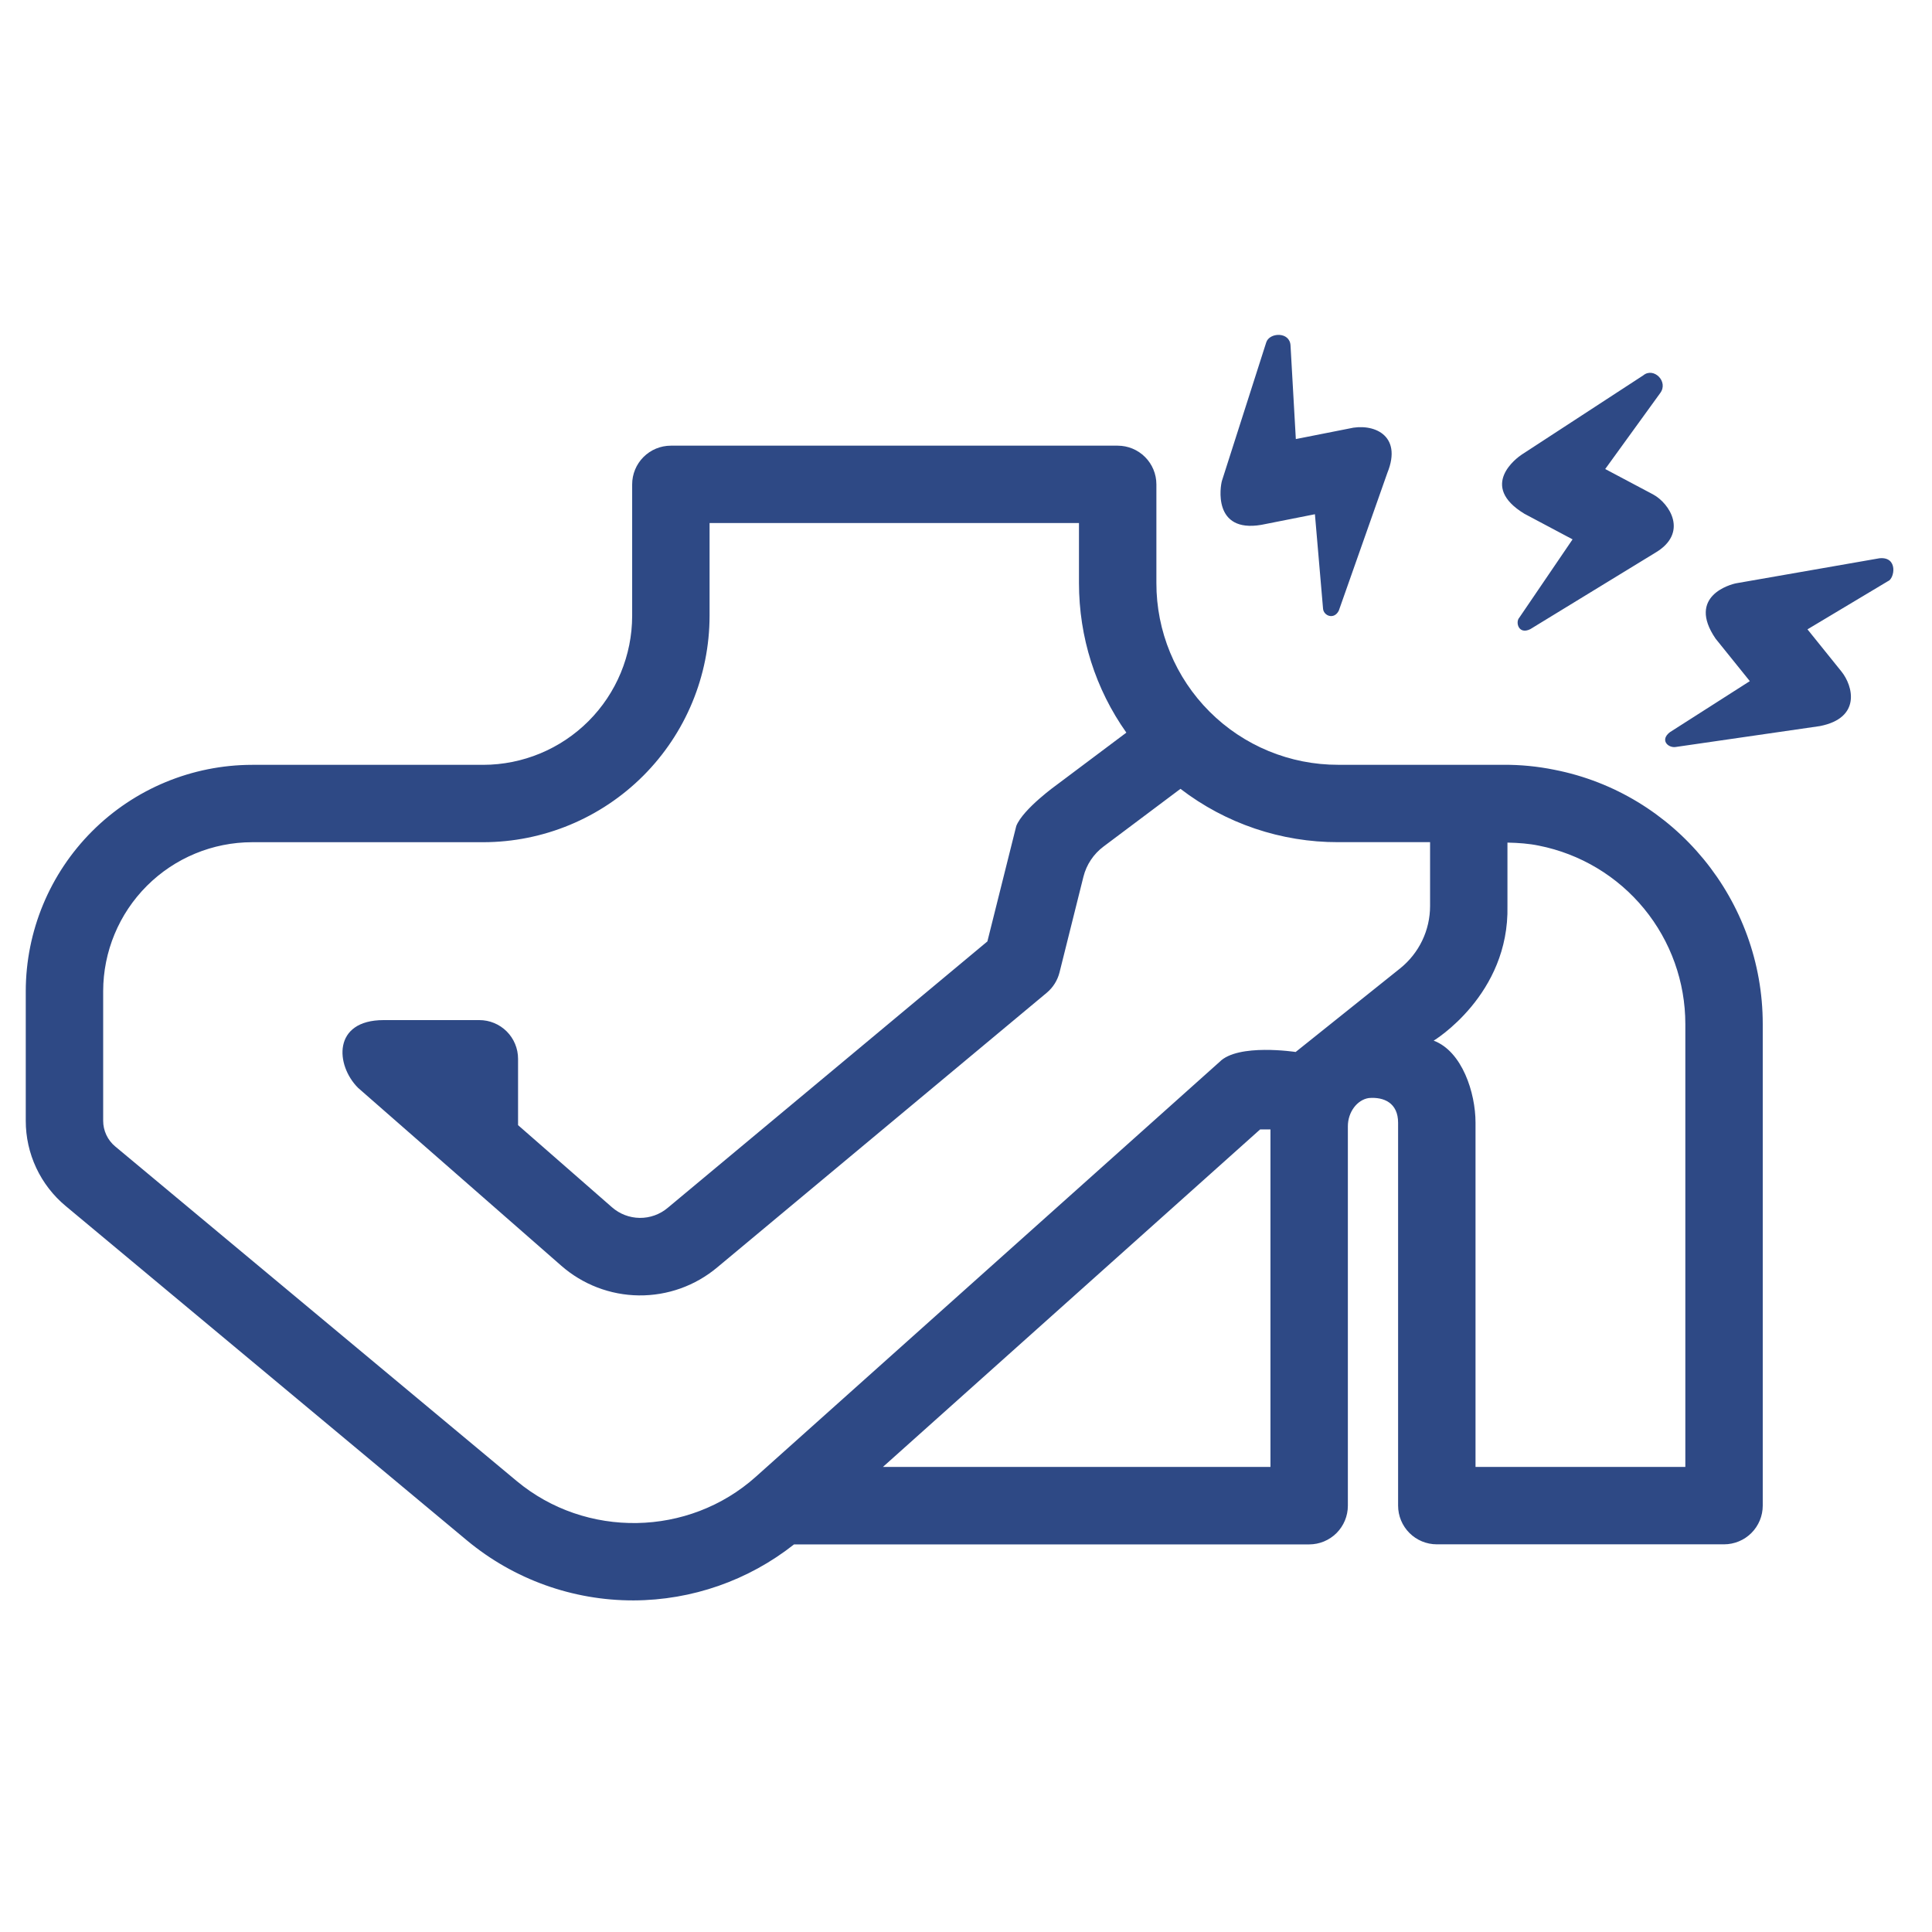 <svg xmlns="http://www.w3.org/2000/svg" width="150" height="150" viewBox="0 0 150 150" fill="none"><path d="M145.913 43.345L134.812 45.283C134.385 45.358 130.938 46.269 133.195 49.581L135.855 52.883L129.655 56.844C128.853 57.457 129.508 58.076 130.085 57.998L141.303 56.372C144.512 55.741 143.878 53.262 142.968 52.135L140.332 48.862L146.577 45.124C147.094 44.944 147.394 43.192 145.913 43.345ZM128.339 38.384L124.628 36.415L128.895 30.522C129.568 29.63 128.39 28.476 127.582 29.143L118.143 35.297C117.782 35.535 114.78 37.713 118.35 39.886L122.094 41.876L117.956 47.958C117.644 48.297 117.893 49.298 118.807 48.85L128.477 42.939C131.149 41.389 129.616 39.063 128.339 38.384ZM104.728 33.275L100.608 34.089L100.196 26.826C100.142 25.732 98.553 25.801 98.309 26.586L94.874 37.32C94.745 37.731 94.135 41.395 97.93 40.749L102.09 39.925L102.721 47.255C102.763 47.81 103.574 48.144 103.944 47.411L107.712 36.719C108.929 33.735 106.576 32.818 104.728 33.275Z" fill="#2E4985"></path><path d="M120.671 59.763C119.375 59.5 118.056 59.371 116.734 59.379H103.9C102.045 59.382 100.208 59.019 98.493 58.311C96.779 57.603 95.221 56.564 93.91 55.252C92.598 53.941 91.558 52.384 90.85 50.67C90.141 48.956 89.778 47.118 89.782 45.264V37.607C89.782 36.81 89.465 36.045 88.901 35.482C88.338 34.918 87.573 34.602 86.776 34.602H52.086C51.289 34.602 50.524 34.918 49.961 35.482C49.397 36.045 49.081 36.81 49.081 37.607V47.815C49.078 50.881 47.858 53.821 45.691 55.989C43.523 58.157 40.583 59.377 37.517 59.382H19.577C14.917 59.387 10.45 61.24 7.155 64.535C3.86 67.829 2.006 72.296 2 76.955V87.013C1.998 88.277 2.275 89.526 2.811 90.671C3.347 91.816 4.129 92.829 5.101 93.636L36.264 119.606C39.898 122.623 44.475 124.268 49.198 124.255C53.718 124.24 58.102 122.709 61.648 119.907H101.643C102.44 119.907 103.204 119.59 103.768 119.027C104.331 118.463 104.648 117.699 104.648 116.902V87.44C104.648 86.352 105.36 85.391 106.268 85.252C107.443 85.15 108.548 85.628 108.548 87.17V116.896C108.548 117.693 108.865 118.457 109.429 119.021C109.992 119.584 110.756 119.901 111.553 119.901H133.854C134.651 119.901 135.416 119.584 135.979 119.021C136.543 118.457 136.859 117.693 136.859 116.896V79.504C136.859 69.893 130.035 61.59 120.671 59.763ZM40.114 114.985L8.951 89.015C8.656 88.771 8.418 88.465 8.256 88.118C8.093 87.771 8.009 87.393 8.01 87.01V76.952C8.014 73.886 9.234 70.947 11.402 68.779C13.571 66.611 16.511 65.392 19.577 65.389H37.517C42.177 65.383 46.644 63.529 49.939 60.234C53.233 56.939 55.086 52.472 55.091 47.812V40.609H83.771V45.261C83.771 49.483 85.061 53.507 87.45 56.881L82.064 60.92L82.055 60.926C82.055 60.926 79.429 62.801 78.903 64.13L76.661 73.091L51.836 93.781C51.229 94.291 50.458 94.566 49.665 94.557C48.871 94.547 48.108 94.254 47.512 93.73L40.222 87.356V82.205C40.222 81.408 39.905 80.644 39.342 80.08C38.778 79.517 38.014 79.2 37.217 79.2H29.785C25.806 79.2 26.041 82.71 27.805 84.465L43.56 98.255C45.231 99.726 47.373 100.549 49.598 100.575C51.824 100.601 53.985 99.828 55.689 98.397L81.268 77.079C81.758 76.67 82.104 76.117 82.26 75.501L84.117 68.069C84.352 67.133 84.902 66.307 85.674 65.728L91.651 61.245C95.164 63.941 99.471 65.397 103.9 65.386H111.031V70.332C111.031 72.231 110.18 74.004 108.696 75.194L100.594 81.676C100.594 81.676 96.119 80.988 94.689 82.443L58.679 114.657C53.468 119.321 45.487 119.459 40.114 114.985ZM68.551 113.891L97.835 87.689H98.638V113.891H68.551ZM130.849 113.891H114.559V87.16C114.559 84.838 113.519 81.625 111.31 80.796C111.31 80.796 117.194 77.247 117.038 70.335V65.419C117.894 65.437 118.715 65.497 119.478 65.656C122.683 66.292 125.569 68.02 127.643 70.546C129.716 73.072 130.85 76.239 130.849 79.507V113.891Z" fill="#2E4985"></path></svg>